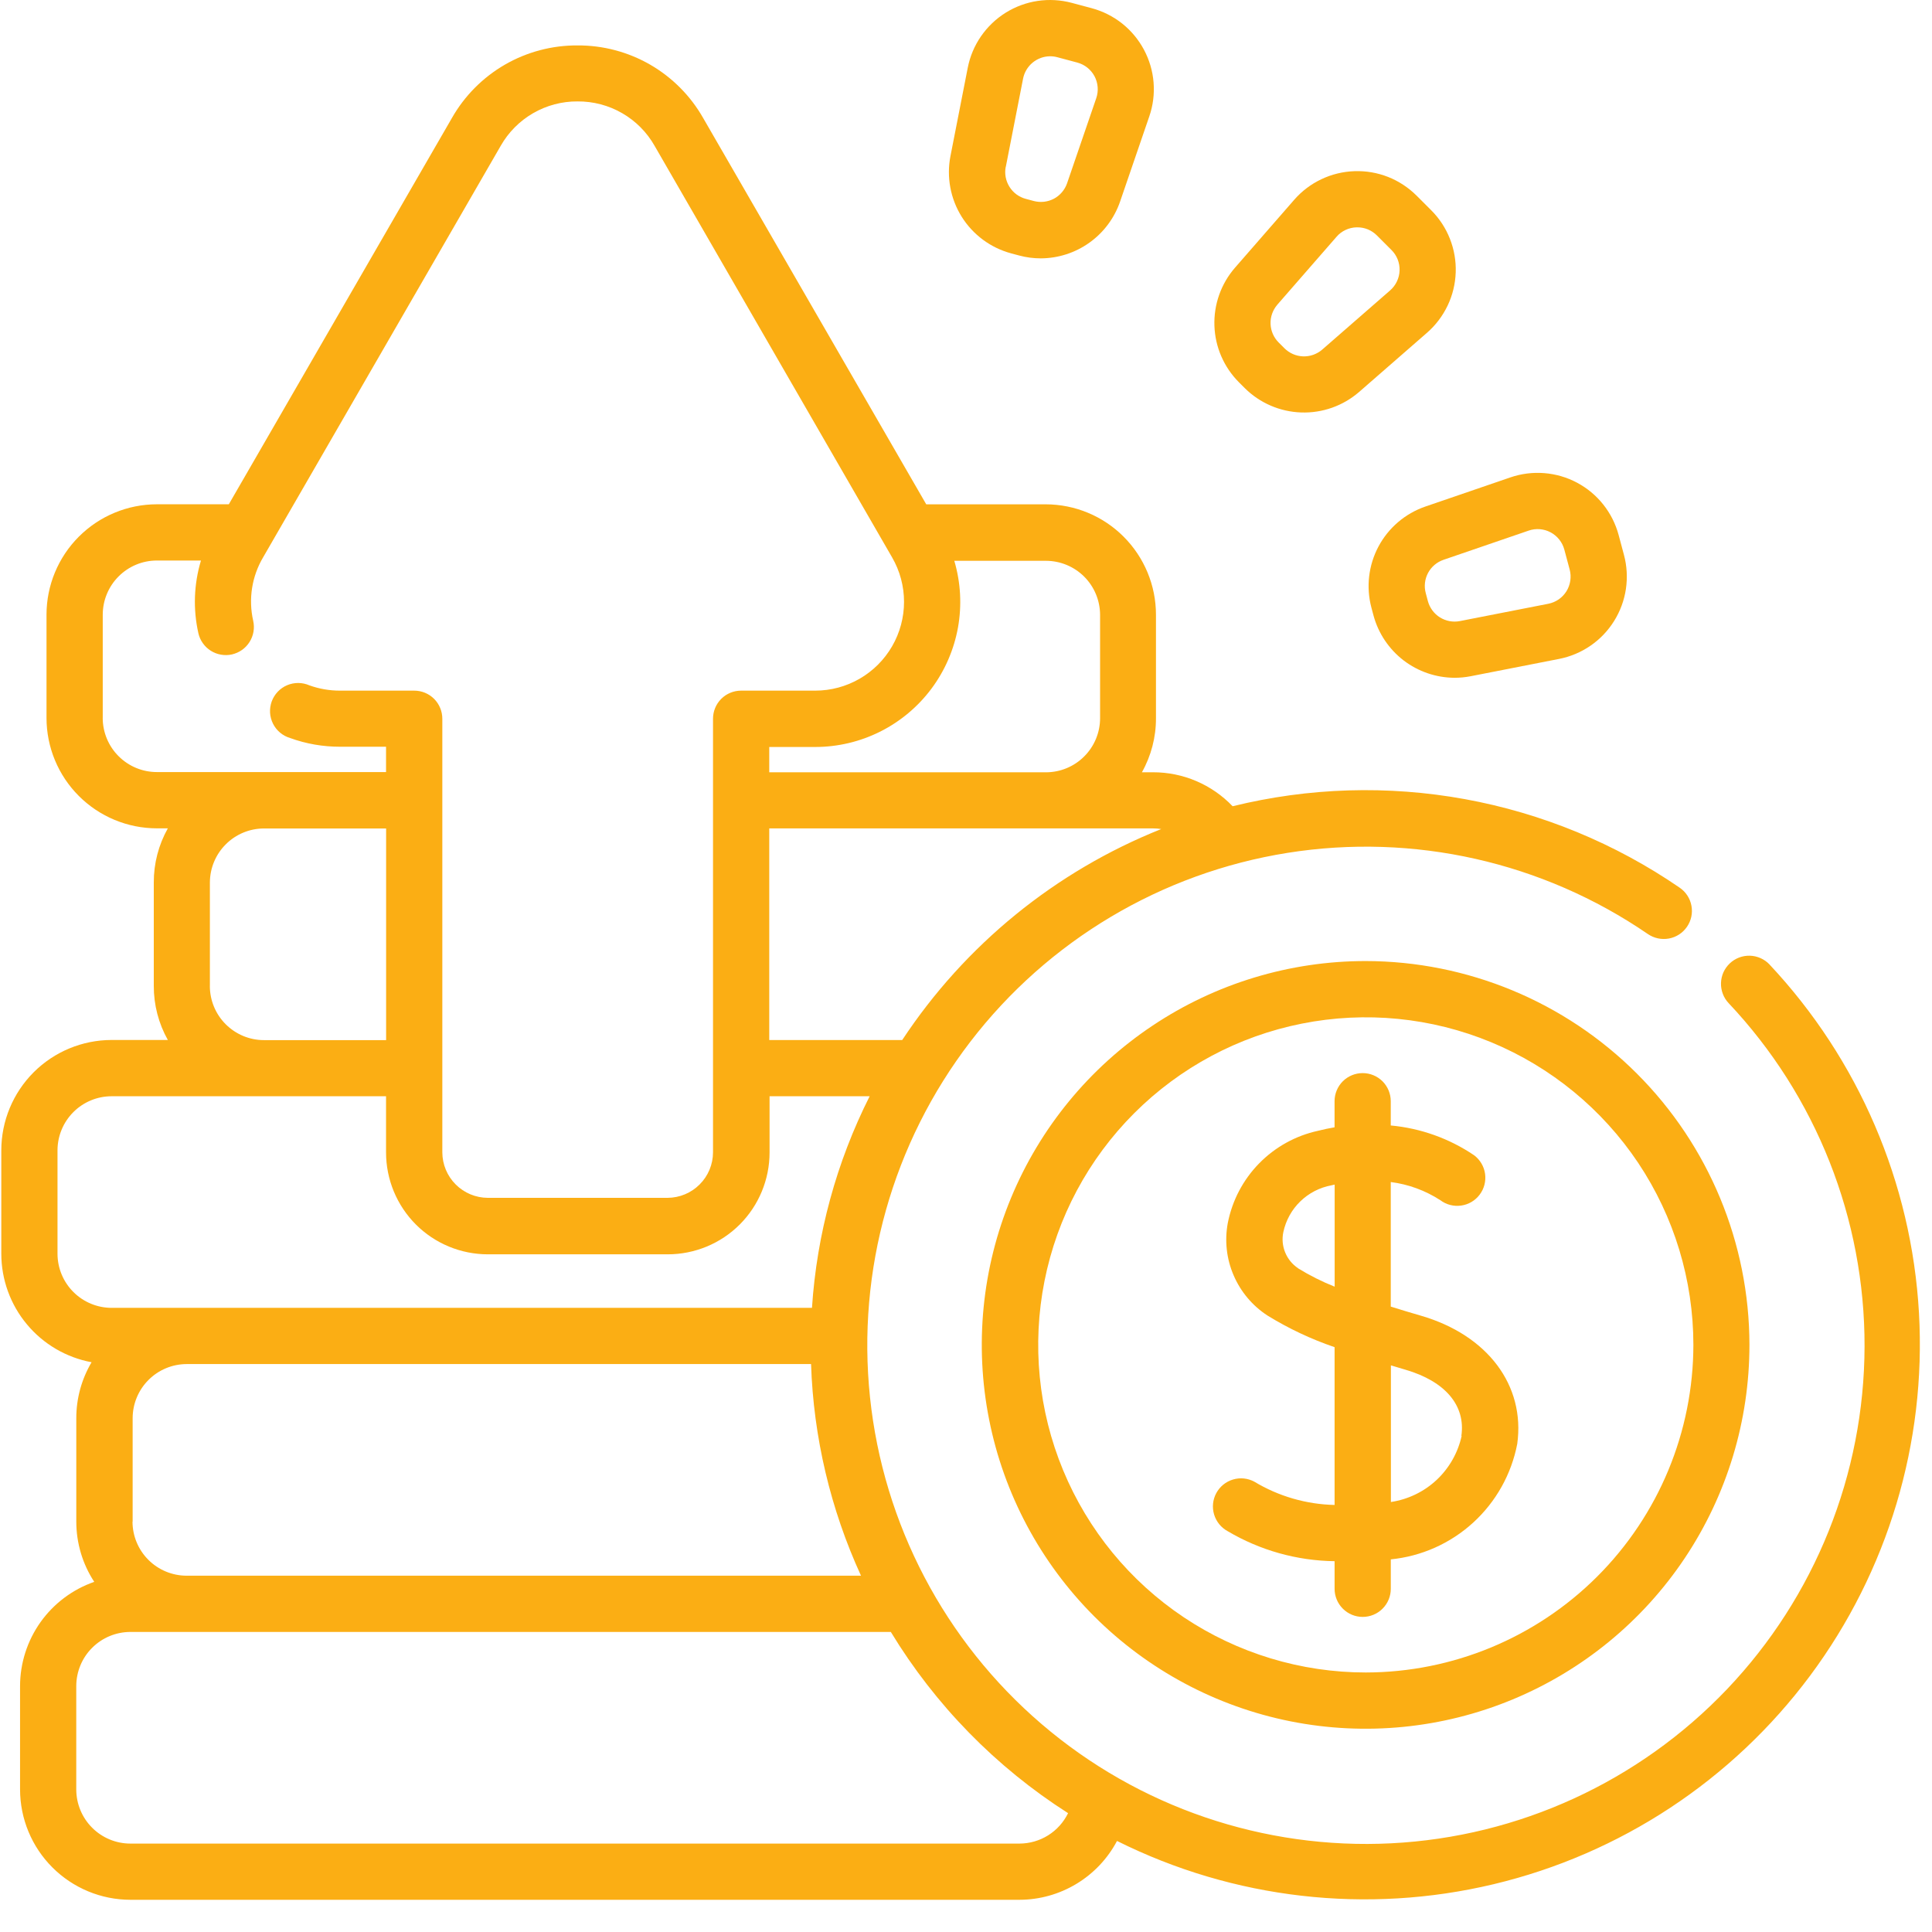 <svg width="55" height="55" viewBox="0 0 55 55" fill="none" xmlns="http://www.w3.org/2000/svg">
<g clip-path="url(#clip0_6140_983)">
<path d="M50.376 27.458C50.304 27.381 50.217 27.32 50.121 27.277C50.025 27.234 49.922 27.21 49.817 27.207C49.711 27.204 49.607 27.222 49.508 27.259C49.41 27.297 49.32 27.353 49.244 27.425C49.167 27.498 49.106 27.584 49.062 27.68C49.02 27.776 48.996 27.88 48.993 27.985C48.99 28.09 49.008 28.195 49.045 28.293C49.082 28.392 49.139 28.482 49.211 28.558C51.704 31.201 53.089 34.7 53.08 38.333C53.071 41.967 51.669 45.459 49.163 48.09C46.656 50.72 43.236 52.29 39.608 52.475C35.979 52.66 32.417 51.446 29.656 49.084C26.895 46.721 25.146 43.39 24.767 39.776C24.389 36.163 25.41 32.541 27.622 29.658C29.834 26.775 33.066 24.85 36.655 24.279C40.243 23.709 43.914 24.535 46.911 26.59C47.086 26.71 47.301 26.756 47.51 26.718C47.719 26.68 47.904 26.56 48.024 26.385C48.145 26.21 48.191 25.995 48.152 25.786C48.114 25.577 47.994 25.392 47.819 25.272C45.981 24.009 43.897 23.15 41.703 22.75C39.509 22.35 37.255 22.419 35.09 22.952C34.797 22.645 34.445 22.402 34.055 22.235C33.666 22.069 33.246 21.984 32.822 21.985H32.508C32.772 21.515 32.91 20.984 32.908 20.445V17.497C32.907 16.665 32.576 15.867 31.987 15.278C31.399 14.689 30.601 14.358 29.768 14.357H26.368L20.016 3.357C19.657 2.727 19.136 2.203 18.508 1.84C17.879 1.478 17.166 1.289 16.44 1.293C15.715 1.289 15.002 1.478 14.374 1.84C13.746 2.203 13.226 2.726 12.867 3.356L6.514 14.356H4.464C3.632 14.357 2.834 14.688 2.245 15.277C1.656 15.866 1.325 16.664 1.324 17.496V20.441C1.325 21.273 1.656 22.072 2.245 22.66C2.834 23.249 3.632 23.58 4.464 23.581H4.778C4.514 24.051 4.376 24.582 4.378 25.121V28.066C4.376 28.605 4.514 29.136 4.778 29.606H3.177C2.344 29.607 1.546 29.938 0.957 30.527C0.369 31.116 0.038 31.914 0.037 32.747V35.692C0.038 36.426 0.295 37.136 0.765 37.7C1.234 38.264 1.886 38.646 2.607 38.78C2.322 39.262 2.171 39.813 2.172 40.373V43.318C2.172 43.927 2.349 44.523 2.683 45.032C2.067 45.246 1.533 45.647 1.154 46.178C0.776 46.71 0.572 47.346 0.571 47.998V50.943C0.572 51.776 0.903 52.574 1.492 53.162C2.081 53.751 2.879 54.082 3.711 54.083H29.023C29.594 54.082 30.154 53.925 30.643 53.63C31.132 53.335 31.532 52.913 31.799 52.408C35.117 54.064 38.911 54.5 42.517 53.64C46.124 52.781 49.313 50.68 51.528 47.706C53.742 44.732 54.84 41.075 54.629 37.373C54.418 33.671 52.912 30.162 50.375 27.458H50.376ZM3.776 43.318V40.372C3.777 39.964 3.939 39.572 4.228 39.284C4.516 38.995 4.908 38.833 5.316 38.832H23.089C23.158 40.915 23.642 42.963 24.511 44.857H5.312C4.904 44.856 4.512 44.694 4.224 44.405C3.935 44.117 3.773 43.725 3.772 43.317L3.776 43.318ZM33.058 23.601C30.044 24.803 27.471 26.9 25.684 29.608H21.899V23.583H32.827C32.904 23.583 32.982 23.589 33.058 23.601ZM31.317 17.501V20.446C31.317 20.854 31.154 21.246 30.865 21.534C30.577 21.823 30.185 21.985 29.777 21.986H21.899V21.265H23.208C23.85 21.265 24.484 21.115 25.058 20.827C25.632 20.539 26.131 20.121 26.515 19.607C26.899 19.092 27.158 18.495 27.272 17.863C27.385 17.231 27.349 16.581 27.167 15.965H29.777C30.184 15.966 30.574 16.127 30.863 16.414C31.151 16.701 31.314 17.09 31.317 17.497V17.501ZM2.925 20.442V17.497C2.926 17.089 3.088 16.697 3.377 16.409C3.665 16.12 4.057 15.957 4.465 15.957H5.721C5.519 16.628 5.493 17.341 5.647 18.025C5.67 18.128 5.713 18.224 5.774 18.31C5.834 18.396 5.911 18.469 6 18.525C6.089 18.581 6.188 18.62 6.292 18.637C6.395 18.655 6.501 18.653 6.604 18.63C6.706 18.606 6.803 18.563 6.889 18.503C6.975 18.442 7.048 18.365 7.104 18.276C7.16 18.188 7.198 18.089 7.216 17.985C7.234 17.881 7.231 17.776 7.208 17.673C7.068 17.056 7.169 16.409 7.491 15.865L14.255 4.15C14.475 3.764 14.793 3.444 15.177 3.222C15.562 3 15.998 2.884 16.442 2.887C16.888 2.884 17.326 2.999 17.712 3.222C18.098 3.445 18.418 3.767 18.637 4.155L25.397 15.869C25.619 16.253 25.736 16.689 25.736 17.133C25.736 17.577 25.619 18.013 25.397 18.397C25.175 18.781 24.856 19.1 24.472 19.322C24.088 19.544 23.652 19.661 23.208 19.661H21.098C20.886 19.661 20.682 19.745 20.532 19.895C20.382 20.045 20.298 20.249 20.298 20.461V32.806C20.297 33.149 20.16 33.477 19.917 33.719C19.675 33.962 19.347 34.098 19.004 34.1H13.886C13.543 34.098 13.215 33.962 12.973 33.719C12.73 33.477 12.594 33.149 12.592 32.806V20.461C12.592 20.249 12.508 20.045 12.358 19.895C12.208 19.745 12.004 19.661 11.792 19.661H9.68C9.383 19.662 9.088 19.611 8.809 19.511C8.709 19.467 8.601 19.444 8.491 19.443C8.382 19.443 8.274 19.464 8.173 19.507C8.072 19.55 7.981 19.613 7.906 19.693C7.831 19.772 7.773 19.866 7.735 19.969C7.698 20.072 7.682 20.181 7.688 20.291C7.695 20.4 7.724 20.507 7.773 20.604C7.822 20.702 7.891 20.788 7.975 20.858C8.059 20.928 8.157 20.98 8.262 21.011C8.717 21.176 9.197 21.259 9.68 21.258H10.99V21.979H4.464C4.056 21.979 3.664 21.816 3.376 21.527C3.087 21.239 2.925 20.847 2.924 20.439L2.925 20.442ZM5.975 28.067V25.125C5.976 24.717 6.138 24.325 6.427 24.037C6.715 23.748 7.107 23.585 7.515 23.585H10.992V29.61H7.514C7.105 29.61 6.714 29.447 6.425 29.158C6.136 28.869 5.974 28.477 5.974 28.068L5.975 28.067ZM1.637 35.692V32.747C1.638 32.339 1.8 31.948 2.089 31.659C2.378 31.37 2.769 31.208 3.177 31.208H10.99V32.808C10.99 33.577 11.296 34.315 11.839 34.859C12.383 35.403 13.121 35.708 13.89 35.708H19.008C19.777 35.708 20.515 35.403 21.059 34.859C21.603 34.315 21.908 33.577 21.908 32.808V31.208H24.757C23.811 33.086 23.253 35.134 23.115 37.232H3.177C2.769 37.231 2.377 37.069 2.089 36.78C1.8 36.492 1.638 36.1 1.637 35.692ZM29.023 52.483H3.711C3.303 52.483 2.911 52.32 2.623 52.031C2.334 51.743 2.172 51.351 2.171 50.943V47.998C2.172 47.59 2.334 47.198 2.623 46.91C2.911 46.621 3.303 46.459 3.711 46.458H25.36C26.625 48.541 28.351 50.306 30.406 51.617C30.279 51.876 30.083 52.095 29.838 52.248C29.594 52.401 29.311 52.482 29.023 52.483Z" fill="#FBAE14"/>
<path d="M40.454 37.456C40.171 37.374 39.881 37.287 39.592 37.196V33.65C40.095 33.714 40.577 33.891 41.003 34.167C41.172 34.295 41.386 34.35 41.596 34.32C41.806 34.291 41.996 34.179 42.123 34.009C42.251 33.84 42.306 33.627 42.277 33.416C42.247 33.206 42.136 33.017 41.966 32.889C41.259 32.41 40.442 32.118 39.592 32.04V31.349C39.592 31.137 39.508 30.933 39.358 30.783C39.208 30.633 39.004 30.549 38.792 30.549C38.58 30.549 38.376 30.633 38.226 30.783C38.076 30.933 37.992 31.137 37.992 31.349V32.092C37.837 32.118 37.68 32.151 37.519 32.192C36.882 32.331 36.3 32.654 35.844 33.12C35.388 33.586 35.079 34.175 34.953 34.815C34.859 35.317 34.916 35.835 35.118 36.304C35.319 36.774 35.655 37.173 36.083 37.451C36.684 37.821 37.325 38.123 37.993 38.351V42.843C37.187 42.825 36.399 42.597 35.709 42.181C35.522 42.08 35.303 42.058 35.1 42.119C34.896 42.18 34.726 42.319 34.625 42.506C34.524 42.693 34.502 42.912 34.563 43.115C34.624 43.318 34.763 43.489 34.95 43.59C35.872 44.136 36.921 44.43 37.993 44.444V45.23C37.993 45.442 38.077 45.645 38.227 45.795C38.377 45.946 38.581 46.03 38.793 46.03C39.005 46.03 39.209 45.946 39.359 45.795C39.509 45.645 39.593 45.442 39.593 45.23V44.392C40.467 44.305 41.29 43.938 41.939 43.345C42.587 42.753 43.027 41.967 43.193 41.104C43.423 39.438 42.349 38.008 40.454 37.456ZM36.954 36.104C36.789 35.994 36.661 35.837 36.586 35.654C36.511 35.47 36.493 35.269 36.534 35.075C36.605 34.742 36.773 34.437 37.018 34.2C37.262 33.963 37.572 33.804 37.907 33.743L37.995 33.723V36.629C37.632 36.485 37.282 36.309 36.95 36.104H36.954ZM41.61 40.878C41.504 41.358 41.255 41.796 40.896 42.132C40.536 42.468 40.083 42.686 39.596 42.759V38.87L40.011 38.993C41.144 39.324 41.727 40.011 41.602 40.878H41.61Z" fill="#FBAE14"/>
<path d="M38.881 27.359C36.72 27.358 34.606 27.998 32.809 29.199C31.011 30.399 29.61 32.105 28.782 34.102C27.954 36.099 27.738 38.297 28.159 40.416C28.58 42.537 29.621 44.484 31.149 46.013C32.678 47.541 34.625 48.582 36.745 49.004C38.865 49.425 41.063 49.209 43.059 48.381C45.056 47.553 46.763 46.152 47.963 44.355C49.164 42.557 49.804 40.444 49.803 38.282C49.799 35.387 48.647 32.611 46.6 30.564C44.552 28.516 41.777 27.364 38.881 27.359ZM38.881 47.612C37.037 47.612 35.234 47.065 33.7 46.041C32.166 45.016 30.971 43.559 30.265 41.855C29.559 40.151 29.375 38.276 29.735 36.467C30.094 34.658 30.983 32.996 32.287 31.692C33.591 30.388 35.253 29.499 37.062 29.14C38.871 28.78 40.746 28.964 42.45 29.67C44.154 30.376 45.611 31.572 46.636 33.105C47.66 34.639 48.207 36.442 48.207 38.286C48.204 40.759 47.221 43.129 45.472 44.878C43.724 46.626 41.354 47.609 38.881 47.612Z" fill="#FBAE14"/>
<path d="M39.041 17.298L39.102 17.526C39.24 18.033 39.541 18.48 39.957 18.8C40.374 19.119 40.885 19.293 41.41 19.295C41.563 19.295 41.716 19.28 41.866 19.251L44.384 18.758C44.705 18.695 45.01 18.567 45.279 18.381C45.549 18.196 45.777 17.957 45.95 17.679C46.123 17.402 46.238 17.091 46.286 16.768C46.334 16.444 46.316 16.114 46.231 15.798L46.079 15.23C45.994 14.914 45.845 14.619 45.642 14.363C45.438 14.106 45.184 13.895 44.895 13.741C44.606 13.587 44.289 13.495 43.963 13.469C43.636 13.443 43.308 13.484 42.999 13.59L40.572 14.422C40.001 14.62 39.526 15.026 39.242 15.559C38.958 16.093 38.886 16.714 39.041 17.298ZM41.092 15.937L43.519 15.105C43.621 15.07 43.729 15.056 43.836 15.065C43.944 15.074 44.048 15.104 44.143 15.155C44.238 15.206 44.322 15.275 44.389 15.36C44.456 15.444 44.505 15.541 44.533 15.645L44.685 16.213C44.713 16.317 44.719 16.426 44.703 16.532C44.687 16.639 44.65 16.741 44.593 16.833C44.536 16.924 44.46 17.003 44.372 17.064C44.283 17.125 44.183 17.167 44.077 17.188L41.559 17.681C41.364 17.719 41.161 17.681 40.992 17.576C40.824 17.471 40.701 17.305 40.649 17.113L40.588 16.884C40.536 16.692 40.56 16.487 40.653 16.311C40.747 16.135 40.904 16.002 41.092 15.937Z" fill="#FBAE14"/>
<path d="M35.434 11.047C35.862 11.473 36.436 11.721 37.04 11.742C37.644 11.763 38.233 11.555 38.69 11.159L40.624 9.473C40.871 9.258 41.07 8.994 41.211 8.699C41.352 8.404 41.43 8.082 41.441 7.755C41.453 7.428 41.396 7.103 41.276 6.798C41.157 6.494 40.975 6.217 40.744 5.986L40.328 5.57C40.096 5.339 39.82 5.157 39.516 5.037C39.211 4.917 38.885 4.861 38.558 4.873C38.231 4.884 37.91 4.962 37.615 5.103C37.319 5.243 37.056 5.443 36.841 5.69L35.155 7.624C34.759 8.081 34.551 8.67 34.572 9.274C34.592 9.878 34.841 10.451 35.267 10.88L35.434 11.047ZM36.362 8.675L38.048 6.741C38.118 6.659 38.205 6.593 38.303 6.547C38.4 6.501 38.506 6.475 38.614 6.472H38.642C38.745 6.471 38.847 6.492 38.943 6.531C39.038 6.571 39.124 6.629 39.197 6.702L39.613 7.118C39.689 7.194 39.749 7.285 39.789 7.385C39.828 7.486 39.847 7.593 39.843 7.701C39.84 7.809 39.814 7.914 39.767 8.012C39.721 8.109 39.655 8.196 39.574 8.267L37.64 9.953C37.489 10.083 37.295 10.152 37.096 10.145C36.897 10.138 36.708 10.056 36.567 9.916L36.4 9.749C36.259 9.608 36.177 9.419 36.17 9.22C36.163 9.021 36.232 8.826 36.362 8.676V8.675Z" fill="#FBAE14"/>
<path d="M28.786 7.213L29.014 7.274C29.215 7.328 29.421 7.355 29.628 7.355C30.126 7.353 30.61 7.197 31.015 6.907C31.419 6.618 31.724 6.21 31.886 5.74L32.718 3.313C32.825 3.004 32.866 2.676 32.84 2.349C32.814 2.023 32.721 1.706 32.567 1.417C32.413 1.128 32.202 0.874 31.946 0.67C31.69 0.467 31.394 0.318 31.078 0.233L30.51 0.081C30.194 -0.003 29.864 -0.022 29.541 0.026C29.217 0.074 28.907 0.189 28.629 0.362C28.352 0.535 28.113 0.764 27.927 1.033C27.741 1.302 27.613 1.607 27.55 1.928L27.057 4.446C26.942 5.041 27.057 5.657 27.377 6.17C27.698 6.683 28.202 7.056 28.786 7.213ZM28.632 4.756L29.125 2.238C29.16 2.06 29.256 1.899 29.396 1.783C29.537 1.667 29.712 1.603 29.894 1.602C29.964 1.602 30.033 1.611 30.1 1.629L30.668 1.781C30.772 1.809 30.87 1.858 30.954 1.925C31.038 1.992 31.108 2.076 31.159 2.171C31.209 2.266 31.24 2.371 31.248 2.478C31.257 2.585 31.243 2.693 31.208 2.795L30.376 5.222C30.31 5.409 30.176 5.565 30.001 5.658C29.825 5.75 29.621 5.773 29.429 5.722L29.201 5.661C29.009 5.61 28.844 5.488 28.738 5.319C28.632 5.151 28.593 4.949 28.63 4.753L28.632 4.756Z" fill="#FBAE14"/>
</g>
<defs>
<clipPath id="clip0_6140_983">
<rect width="55" height="55" fill="white"/>
</clipPath>
</defs>
</svg>
